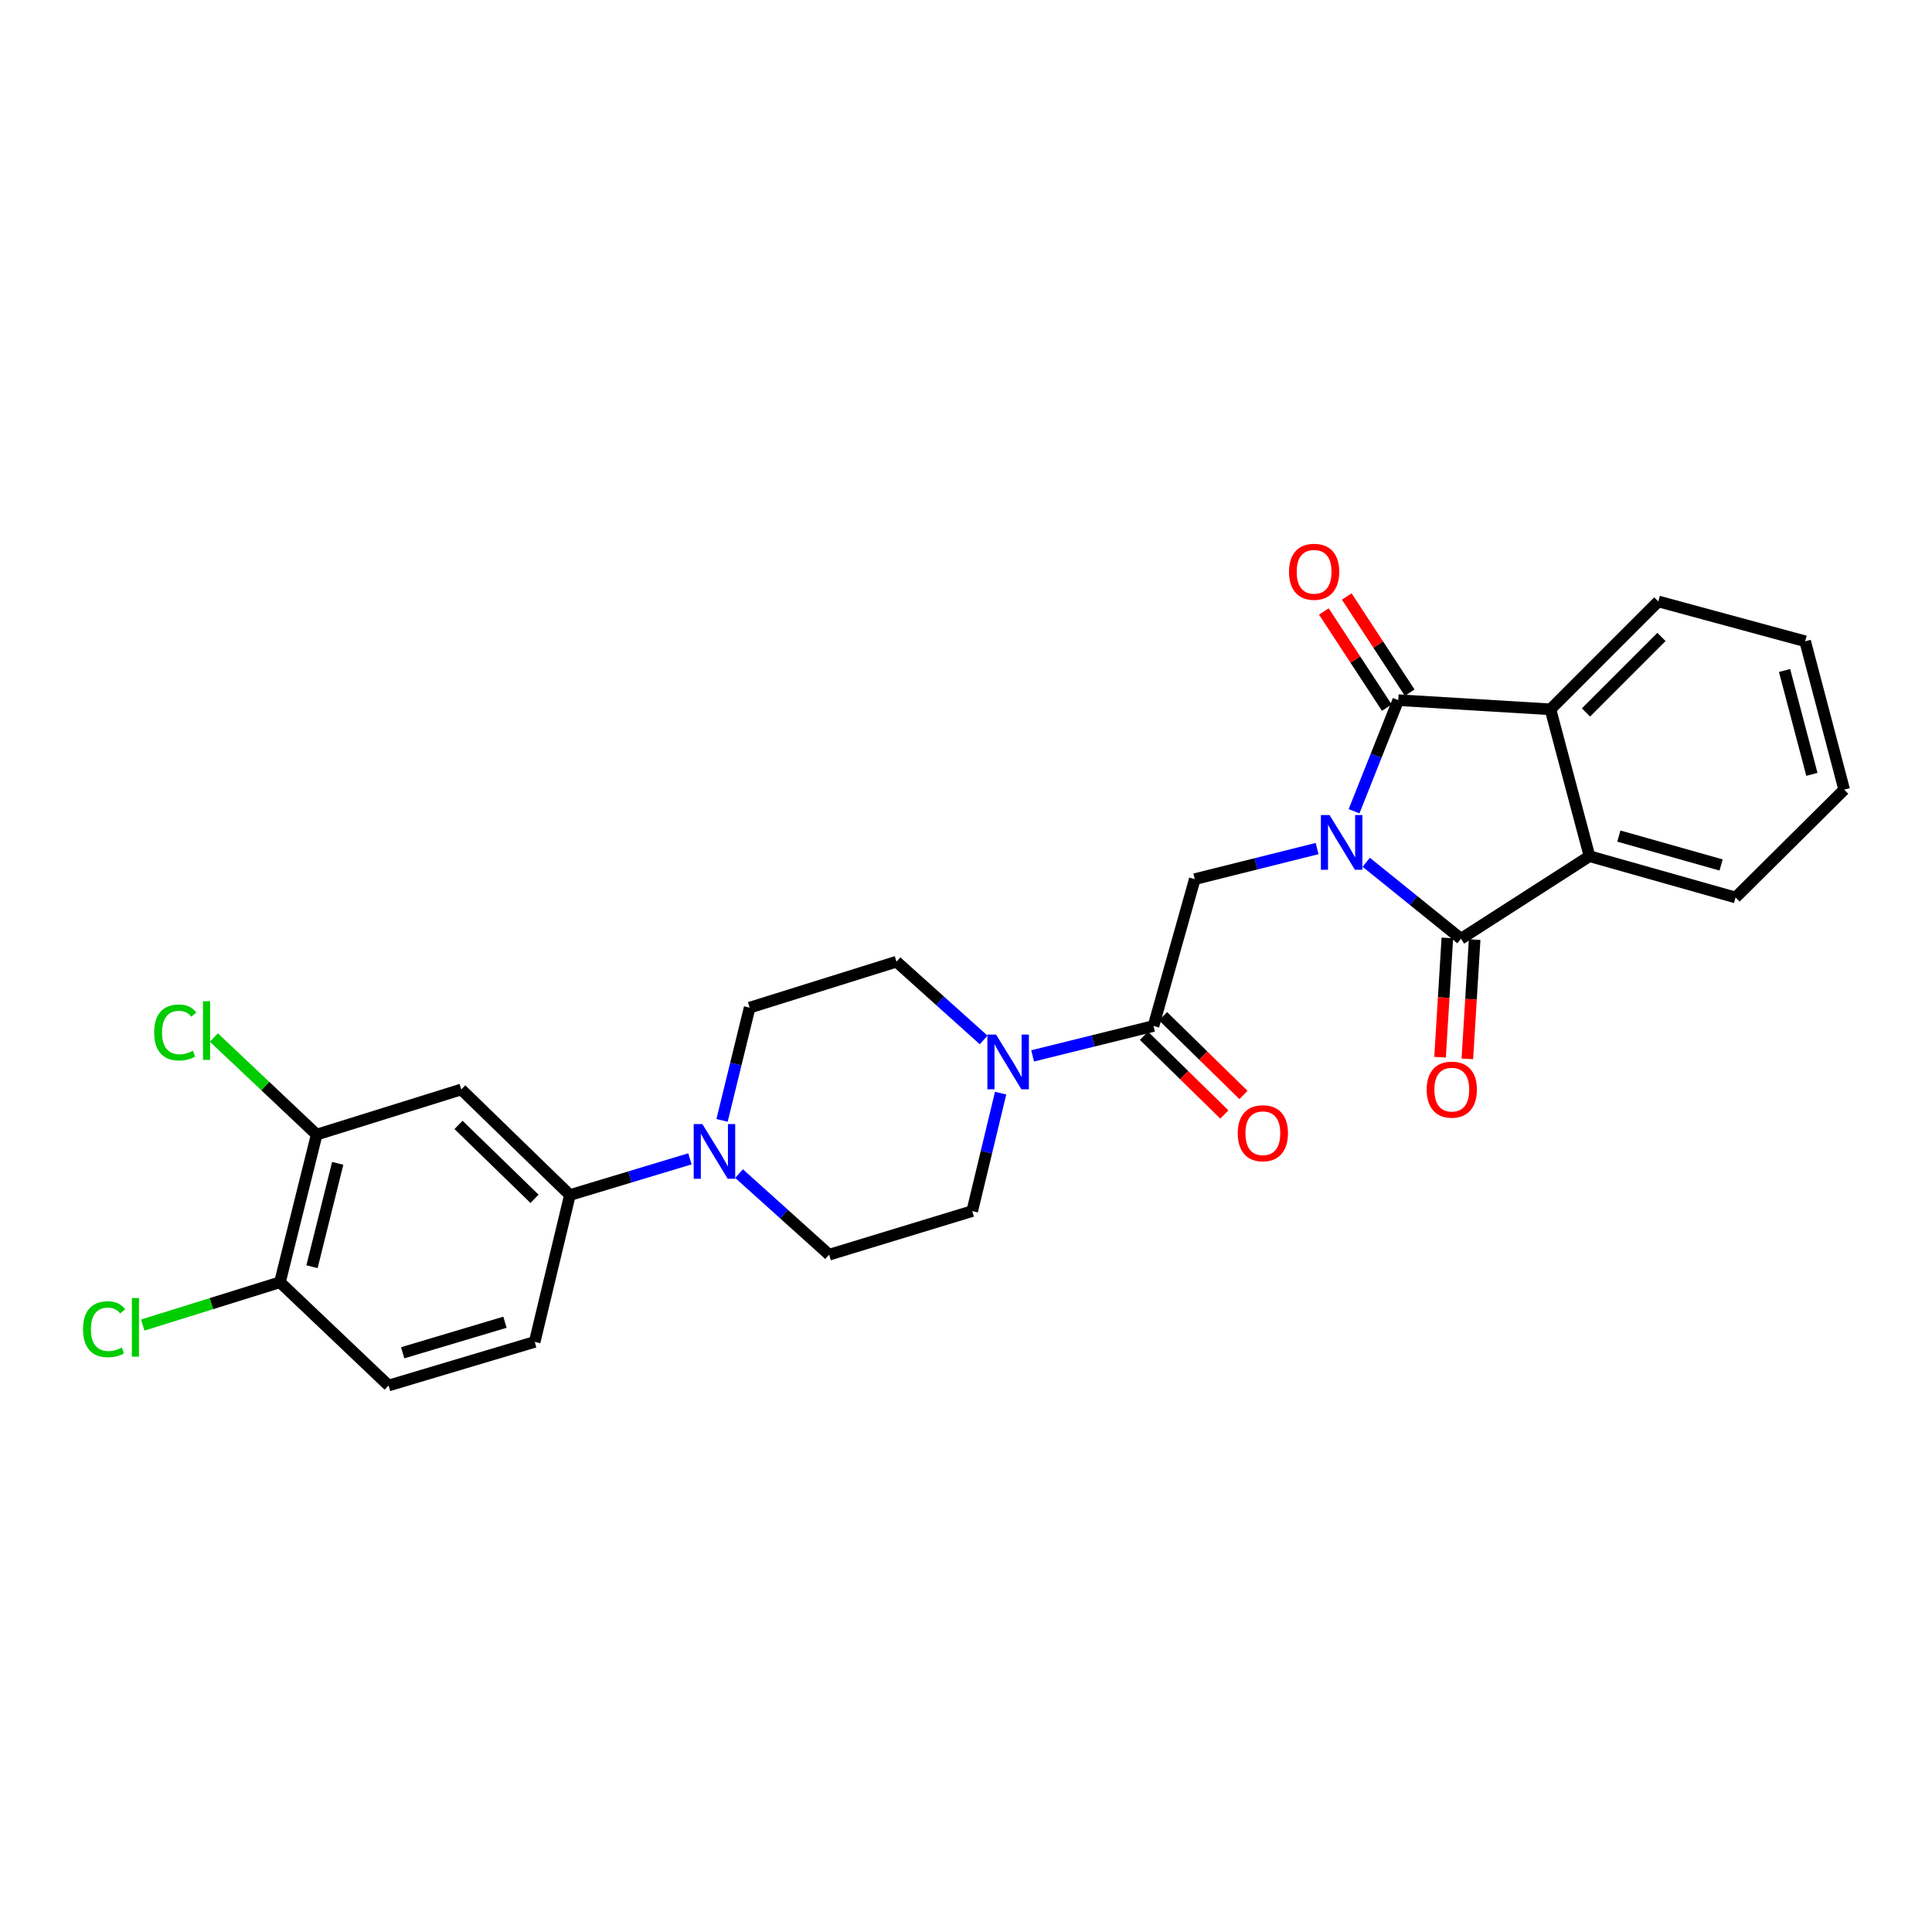 <?xml version='1.0' encoding='iso-8859-1'?>
<svg version='1.1' baseProfile='full'
              xmlns='http://www.w3.org/2000/svg'
                      xmlns:rdkit='http://www.rdkit.org/xml'
                      xmlns:xlink='http://www.w3.org/1999/xlink'
                  xml:space='preserve'
width='1000px' height='1000px' viewBox='0 0 1000 1000'>
<!-- END OF HEADER -->
<rect style='opacity:1.0;fill:#FFFFFF;stroke:none' width='1000' height='1000' x='0' y='0'> </rect>
<path class='bond-0' d='M 700.854,419.897 L 712.293,391.146' style='fill:none;fill-rule:evenodd;stroke:#0000FF;stroke-width:6px;stroke-linecap:butt;stroke-linejoin:miter;stroke-opacity:1' />
<path class='bond-0' d='M 712.293,391.146 L 723.732,362.396' style='fill:none;fill-rule:evenodd;stroke:#000000;stroke-width:6px;stroke-linecap:butt;stroke-linejoin:miter;stroke-opacity:1' />
<path class='bond-1' d='M 707.157,446.311 L 731.683,466.11' style='fill:none;fill-rule:evenodd;stroke:#0000FF;stroke-width:6px;stroke-linecap:butt;stroke-linejoin:miter;stroke-opacity:1' />
<path class='bond-1' d='M 731.683,466.11 L 756.209,485.91' style='fill:none;fill-rule:evenodd;stroke:#000000;stroke-width:6px;stroke-linecap:butt;stroke-linejoin:miter;stroke-opacity:1' />
<path class='bond-4' d='M 681.733,439.212 L 650.074,447.125' style='fill:none;fill-rule:evenodd;stroke:#0000FF;stroke-width:6px;stroke-linecap:butt;stroke-linejoin:miter;stroke-opacity:1' />
<path class='bond-4' d='M 650.074,447.125 L 618.415,455.037' style='fill:none;fill-rule:evenodd;stroke:#000000;stroke-width:6px;stroke-linecap:butt;stroke-linejoin:miter;stroke-opacity:1' />
<path class='bond-2' d='M 723.732,362.396 L 802.518,367.145' style='fill:none;fill-rule:evenodd;stroke:#000000;stroke-width:6px;stroke-linecap:butt;stroke-linejoin:miter;stroke-opacity:1' />
<path class='bond-11' d='M 729.654,358.519 L 713.361,333.63' style='fill:none;fill-rule:evenodd;stroke:#000000;stroke-width:6px;stroke-linecap:butt;stroke-linejoin:miter;stroke-opacity:1' />
<path class='bond-11' d='M 713.361,333.63 L 697.068,308.741' style='fill:none;fill-rule:evenodd;stroke:#FF0000;stroke-width:6px;stroke-linecap:butt;stroke-linejoin:miter;stroke-opacity:1' />
<path class='bond-11' d='M 717.811,366.272 L 701.518,341.382' style='fill:none;fill-rule:evenodd;stroke:#000000;stroke-width:6px;stroke-linecap:butt;stroke-linejoin:miter;stroke-opacity:1' />
<path class='bond-11' d='M 701.518,341.382 L 685.225,316.493' style='fill:none;fill-rule:evenodd;stroke:#FF0000;stroke-width:6px;stroke-linecap:butt;stroke-linejoin:miter;stroke-opacity:1' />
<path class='bond-3' d='M 756.209,485.91 L 822.72,443.171' style='fill:none;fill-rule:evenodd;stroke:#000000;stroke-width:6px;stroke-linecap:butt;stroke-linejoin:miter;stroke-opacity:1' />
<path class='bond-12' d='M 749.145,485.478 L 747.259,516.341' style='fill:none;fill-rule:evenodd;stroke:#000000;stroke-width:6px;stroke-linecap:butt;stroke-linejoin:miter;stroke-opacity:1' />
<path class='bond-12' d='M 747.259,516.341 L 745.374,547.204' style='fill:none;fill-rule:evenodd;stroke:#FF0000;stroke-width:6px;stroke-linecap:butt;stroke-linejoin:miter;stroke-opacity:1' />
<path class='bond-12' d='M 763.273,486.341 L 761.387,517.204' style='fill:none;fill-rule:evenodd;stroke:#000000;stroke-width:6px;stroke-linecap:butt;stroke-linejoin:miter;stroke-opacity:1' />
<path class='bond-12' d='M 761.387,517.204 L 759.502,548.067' style='fill:none;fill-rule:evenodd;stroke:#FF0000;stroke-width:6px;stroke-linecap:butt;stroke-linejoin:miter;stroke-opacity:1' />
<path class='bond-23' d='M 802.518,367.145 L 858.334,311.306' style='fill:none;fill-rule:evenodd;stroke:#000000;stroke-width:6px;stroke-linecap:butt;stroke-linejoin:miter;stroke-opacity:1' />
<path class='bond-23' d='M 820.901,368.776 L 859.972,329.688' style='fill:none;fill-rule:evenodd;stroke:#000000;stroke-width:6px;stroke-linecap:butt;stroke-linejoin:miter;stroke-opacity:1' />
<path class='bond-27' d='M 802.518,367.145 L 822.72,443.171' style='fill:none;fill-rule:evenodd;stroke:#000000;stroke-width:6px;stroke-linecap:butt;stroke-linejoin:miter;stroke-opacity:1' />
<path class='bond-24' d='M 822.72,443.171 L 898.328,464.536' style='fill:none;fill-rule:evenodd;stroke:#000000;stroke-width:6px;stroke-linecap:butt;stroke-linejoin:miter;stroke-opacity:1' />
<path class='bond-24' d='M 837.91,432.754 L 890.836,447.71' style='fill:none;fill-rule:evenodd;stroke:#000000;stroke-width:6px;stroke-linecap:butt;stroke-linejoin:miter;stroke-opacity:1' />
<path class='bond-5' d='M 618.415,455.037 L 597.049,531.047' style='fill:none;fill-rule:evenodd;stroke:#000000;stroke-width:6px;stroke-linecap:butt;stroke-linejoin:miter;stroke-opacity:1' />
<path class='bond-6' d='M 597.049,531.047 L 565.768,538.785' style='fill:none;fill-rule:evenodd;stroke:#000000;stroke-width:6px;stroke-linecap:butt;stroke-linejoin:miter;stroke-opacity:1' />
<path class='bond-6' d='M 565.768,538.785 L 534.488,546.524' style='fill:none;fill-rule:evenodd;stroke:#0000FF;stroke-width:6px;stroke-linecap:butt;stroke-linejoin:miter;stroke-opacity:1' />
<path class='bond-18' d='M 592.097,536.103 L 612.908,556.483' style='fill:none;fill-rule:evenodd;stroke:#000000;stroke-width:6px;stroke-linecap:butt;stroke-linejoin:miter;stroke-opacity:1' />
<path class='bond-18' d='M 612.908,556.483 L 633.719,576.864' style='fill:none;fill-rule:evenodd;stroke:#FF0000;stroke-width:6px;stroke-linecap:butt;stroke-linejoin:miter;stroke-opacity:1' />
<path class='bond-18' d='M 602.001,525.99 L 622.812,546.371' style='fill:none;fill-rule:evenodd;stroke:#000000;stroke-width:6px;stroke-linecap:butt;stroke-linejoin:miter;stroke-opacity:1' />
<path class='bond-18' d='M 622.812,546.371 L 643.623,566.751' style='fill:none;fill-rule:evenodd;stroke:#FF0000;stroke-width:6px;stroke-linecap:butt;stroke-linejoin:miter;stroke-opacity:1' />
<path class='bond-14' d='M 509.128,538.273 L 486.574,518.02' style='fill:none;fill-rule:evenodd;stroke:#0000FF;stroke-width:6px;stroke-linecap:butt;stroke-linejoin:miter;stroke-opacity:1' />
<path class='bond-14' d='M 486.574,518.02 L 464.02,497.768' style='fill:none;fill-rule:evenodd;stroke:#000000;stroke-width:6px;stroke-linecap:butt;stroke-linejoin:miter;stroke-opacity:1' />
<path class='bond-15' d='M 517.924,565.805 L 510.576,596.331' style='fill:none;fill-rule:evenodd;stroke:#0000FF;stroke-width:6px;stroke-linecap:butt;stroke-linejoin:miter;stroke-opacity:1' />
<path class='bond-15' d='M 510.576,596.331 L 503.228,626.857' style='fill:none;fill-rule:evenodd;stroke:#000000;stroke-width:6px;stroke-linecap:butt;stroke-linejoin:miter;stroke-opacity:1' />
<path class='bond-7' d='M 382.535,607.45 L 405.852,628.438' style='fill:none;fill-rule:evenodd;stroke:#0000FF;stroke-width:6px;stroke-linecap:butt;stroke-linejoin:miter;stroke-opacity:1' />
<path class='bond-7' d='M 405.852,628.438 L 429.168,649.426' style='fill:none;fill-rule:evenodd;stroke:#000000;stroke-width:6px;stroke-linecap:butt;stroke-linejoin:miter;stroke-opacity:1' />
<path class='bond-8' d='M 357.104,599.814 L 326.04,609.183' style='fill:none;fill-rule:evenodd;stroke:#0000FF;stroke-width:6px;stroke-linecap:butt;stroke-linejoin:miter;stroke-opacity:1' />
<path class='bond-8' d='M 326.04,609.183 L 294.976,618.553' style='fill:none;fill-rule:evenodd;stroke:#000000;stroke-width:6px;stroke-linecap:butt;stroke-linejoin:miter;stroke-opacity:1' />
<path class='bond-29' d='M 373.732,579.909 L 380.871,550.732' style='fill:none;fill-rule:evenodd;stroke:#0000FF;stroke-width:6px;stroke-linecap:butt;stroke-linejoin:miter;stroke-opacity:1' />
<path class='bond-29' d='M 380.871,550.732 L 388.01,521.555' style='fill:none;fill-rule:evenodd;stroke:#000000;stroke-width:6px;stroke-linecap:butt;stroke-linejoin:miter;stroke-opacity:1' />
<path class='bond-9' d='M 294.976,618.553 L 238.758,563.909' style='fill:none;fill-rule:evenodd;stroke:#000000;stroke-width:6px;stroke-linecap:butt;stroke-linejoin:miter;stroke-opacity:1' />
<path class='bond-9' d='M 276.677,620.506 L 237.325,582.255' style='fill:none;fill-rule:evenodd;stroke:#000000;stroke-width:6px;stroke-linecap:butt;stroke-linejoin:miter;stroke-opacity:1' />
<path class='bond-19' d='M 294.976,618.553 L 276.763,694.563' style='fill:none;fill-rule:evenodd;stroke:#000000;stroke-width:6px;stroke-linecap:butt;stroke-linejoin:miter;stroke-opacity:1' />
<path class='bond-10' d='M 238.758,563.909 L 163.912,587.264' style='fill:none;fill-rule:evenodd;stroke:#000000;stroke-width:6px;stroke-linecap:butt;stroke-linejoin:miter;stroke-opacity:1' />
<path class='bond-21' d='M 163.912,587.264 L 137.311,562.138' style='fill:none;fill-rule:evenodd;stroke:#000000;stroke-width:6px;stroke-linecap:butt;stroke-linejoin:miter;stroke-opacity:1' />
<path class='bond-21' d='M 137.311,562.138 L 110.709,537.011' style='fill:none;fill-rule:evenodd;stroke:#00CC00;stroke-width:6px;stroke-linecap:butt;stroke-linejoin:miter;stroke-opacity:1' />
<path class='bond-30' d='M 163.912,587.264 L 144.906,663.691' style='fill:none;fill-rule:evenodd;stroke:#000000;stroke-width:6px;stroke-linecap:butt;stroke-linejoin:miter;stroke-opacity:1' />
<path class='bond-30' d='M 174.798,602.144 L 161.493,655.643' style='fill:none;fill-rule:evenodd;stroke:#000000;stroke-width:6px;stroke-linecap:butt;stroke-linejoin:miter;stroke-opacity:1' />
<path class='bond-13' d='M 144.906,663.691 L 201.131,717.14' style='fill:none;fill-rule:evenodd;stroke:#000000;stroke-width:6px;stroke-linecap:butt;stroke-linejoin:miter;stroke-opacity:1' />
<path class='bond-22' d='M 144.906,663.691 L 109.398,674.768' style='fill:none;fill-rule:evenodd;stroke:#000000;stroke-width:6px;stroke-linecap:butt;stroke-linejoin:miter;stroke-opacity:1' />
<path class='bond-22' d='M 109.398,674.768 L 73.891,685.845' style='fill:none;fill-rule:evenodd;stroke:#00CC00;stroke-width:6px;stroke-linecap:butt;stroke-linejoin:miter;stroke-opacity:1' />
<path class='bond-17' d='M 464.02,497.768 L 388.01,521.555' style='fill:none;fill-rule:evenodd;stroke:#000000;stroke-width:6px;stroke-linecap:butt;stroke-linejoin:miter;stroke-opacity:1' />
<path class='bond-16' d='M 503.228,626.857 L 429.168,649.426' style='fill:none;fill-rule:evenodd;stroke:#000000;stroke-width:6px;stroke-linecap:butt;stroke-linejoin:miter;stroke-opacity:1' />
<path class='bond-20' d='M 276.763,694.563 L 201.131,717.14' style='fill:none;fill-rule:evenodd;stroke:#000000;stroke-width:6px;stroke-linecap:butt;stroke-linejoin:miter;stroke-opacity:1' />
<path class='bond-20' d='M 261.37,684.386 L 208.427,700.19' style='fill:none;fill-rule:evenodd;stroke:#000000;stroke-width:6px;stroke-linecap:butt;stroke-linejoin:miter;stroke-opacity:1' />
<path class='bond-26' d='M 858.334,311.306 L 934.344,331.924' style='fill:none;fill-rule:evenodd;stroke:#000000;stroke-width:6px;stroke-linecap:butt;stroke-linejoin:miter;stroke-opacity:1' />
<path class='bond-25' d='M 898.328,464.536 L 954.545,408.72' style='fill:none;fill-rule:evenodd;stroke:#000000;stroke-width:6px;stroke-linecap:butt;stroke-linejoin:miter;stroke-opacity:1' />
<path class='bond-28' d='M 954.545,408.72 L 934.344,331.924' style='fill:none;fill-rule:evenodd;stroke:#000000;stroke-width:6px;stroke-linecap:butt;stroke-linejoin:miter;stroke-opacity:1' />
<path class='bond-28' d='M 937.826,400.802 L 923.685,347.044' style='fill:none;fill-rule:evenodd;stroke:#000000;stroke-width:6px;stroke-linecap:butt;stroke-linejoin:miter;stroke-opacity:1' />
<path  class='atom-0' d='M 688.172 421.878
L 697.452 436.878
Q 698.372 438.358, 699.852 441.038
Q 701.332 443.718, 701.412 443.878
L 701.412 421.878
L 705.172 421.878
L 705.172 450.198
L 701.292 450.198
L 691.332 433.798
Q 690.172 431.878, 688.932 429.678
Q 687.732 427.478, 687.372 426.798
L 687.372 450.198
L 683.692 450.198
L 683.692 421.878
L 688.172 421.878
' fill='#0000FF'/>
<path  class='atom-7' d='M 515.55 535.5
L 524.83 550.5
Q 525.75 551.98, 527.23 554.66
Q 528.71 557.34, 528.79 557.5
L 528.79 535.5
L 532.55 535.5
L 532.55 563.82
L 528.67 563.82
L 518.71 547.42
Q 517.55 545.5, 516.31 543.3
Q 515.11 541.1, 514.75 540.42
L 514.75 563.82
L 511.07 563.82
L 511.07 535.5
L 515.55 535.5
' fill='#0000FF'/>
<path  class='atom-8' d='M 363.538 581.825
L 372.818 596.825
Q 373.738 598.305, 375.218 600.985
Q 376.698 603.665, 376.778 603.825
L 376.778 581.825
L 380.538 581.825
L 380.538 610.145
L 376.658 610.145
L 366.698 593.745
Q 365.538 591.825, 364.298 589.625
Q 363.098 587.425, 362.738 586.745
L 362.738 610.145
L 359.058 610.145
L 359.058 581.825
L 363.538 581.825
' fill='#0000FF'/>
<path  class='atom-12' d='M 667.183 295.949
Q 667.183 289.149, 670.543 285.349
Q 673.903 281.549, 680.183 281.549
Q 686.463 281.549, 689.823 285.349
Q 693.183 289.149, 693.183 295.949
Q 693.183 302.829, 689.783 306.749
Q 686.383 310.629, 680.183 310.629
Q 673.943 310.629, 670.543 306.749
Q 667.183 302.869, 667.183 295.949
M 680.183 307.429
Q 684.503 307.429, 686.823 304.549
Q 689.183 301.629, 689.183 295.949
Q 689.183 290.389, 686.823 287.589
Q 684.503 284.749, 680.183 284.749
Q 675.863 284.749, 673.503 287.549
Q 671.183 290.349, 671.183 295.949
Q 671.183 301.669, 673.503 304.549
Q 675.863 307.429, 680.183 307.429
' fill='#FF0000'/>
<path  class='atom-13' d='M 738.444 563.989
Q 738.444 557.189, 741.804 553.389
Q 745.164 549.589, 751.444 549.589
Q 757.724 549.589, 761.084 553.389
Q 764.444 557.189, 764.444 563.989
Q 764.444 570.869, 761.044 574.789
Q 757.644 578.669, 751.444 578.669
Q 745.204 578.669, 741.804 574.789
Q 738.444 570.909, 738.444 563.989
M 751.444 575.469
Q 755.764 575.469, 758.084 572.589
Q 760.444 569.669, 760.444 563.989
Q 760.444 558.429, 758.084 555.629
Q 755.764 552.789, 751.444 552.789
Q 747.124 552.789, 744.764 555.589
Q 742.444 558.389, 742.444 563.989
Q 742.444 569.709, 744.764 572.589
Q 747.124 575.469, 751.444 575.469
' fill='#FF0000'/>
<path  class='atom-19' d='M 640.651 586.558
Q 640.651 579.758, 644.011 575.958
Q 647.371 572.158, 653.651 572.158
Q 659.931 572.158, 663.291 575.958
Q 666.651 579.758, 666.651 586.558
Q 666.651 593.438, 663.251 597.358
Q 659.851 601.238, 653.651 601.238
Q 647.411 601.238, 644.011 597.358
Q 640.651 593.478, 640.651 586.558
M 653.651 598.038
Q 657.971 598.038, 660.291 595.158
Q 662.651 592.238, 662.651 586.558
Q 662.651 580.998, 660.291 578.198
Q 657.971 575.358, 653.651 575.358
Q 649.331 575.358, 646.971 578.158
Q 644.651 580.958, 644.651 586.558
Q 644.651 592.278, 646.971 595.158
Q 649.331 598.038, 653.651 598.038
' fill='#FF0000'/>
<path  class='atom-22' d='M 79.789 534.402
Q 79.789 527.362, 83.069 523.682
Q 86.389 519.962, 92.669 519.962
Q 98.509 519.962, 101.629 524.082
L 98.989 526.242
Q 96.709 523.242, 92.669 523.242
Q 88.389 523.242, 86.109 526.122
Q 83.869 528.962, 83.869 534.402
Q 83.869 540.002, 86.189 542.882
Q 88.549 545.762, 93.109 545.762
Q 96.229 545.762, 99.869 543.882
L 100.989 546.882
Q 99.509 547.842, 97.269 548.402
Q 95.029 548.962, 92.549 548.962
Q 86.389 548.962, 83.069 545.202
Q 79.789 541.442, 79.789 534.402
' fill='#00CC00'/>
<path  class='atom-22' d='M 105.069 518.242
L 108.749 518.242
L 108.749 548.602
L 105.069 548.602
L 105.069 518.242
' fill='#00CC00'/>
<path  class='atom-23' d='M 42.971 688.01
Q 42.971 680.97, 46.251 677.29
Q 49.571 673.57, 55.851 673.57
Q 61.691 673.57, 64.811 677.69
L 62.171 679.85
Q 59.891 676.85, 55.851 676.85
Q 51.571 676.85, 49.291 679.73
Q 47.051 682.57, 47.051 688.01
Q 47.051 693.61, 49.371 696.49
Q 51.731 699.37, 56.291 699.37
Q 59.411 699.37, 63.051 697.49
L 64.171 700.49
Q 62.691 701.45, 60.451 702.01
Q 58.211 702.57, 55.731 702.57
Q 49.571 702.57, 46.251 698.81
Q 42.971 695.05, 42.971 688.01
' fill='#00CC00'/>
<path  class='atom-23' d='M 68.251 671.85
L 71.931 671.85
L 71.931 702.21
L 68.251 702.21
L 68.251 671.85
' fill='#00CC00'/>
</svg>
